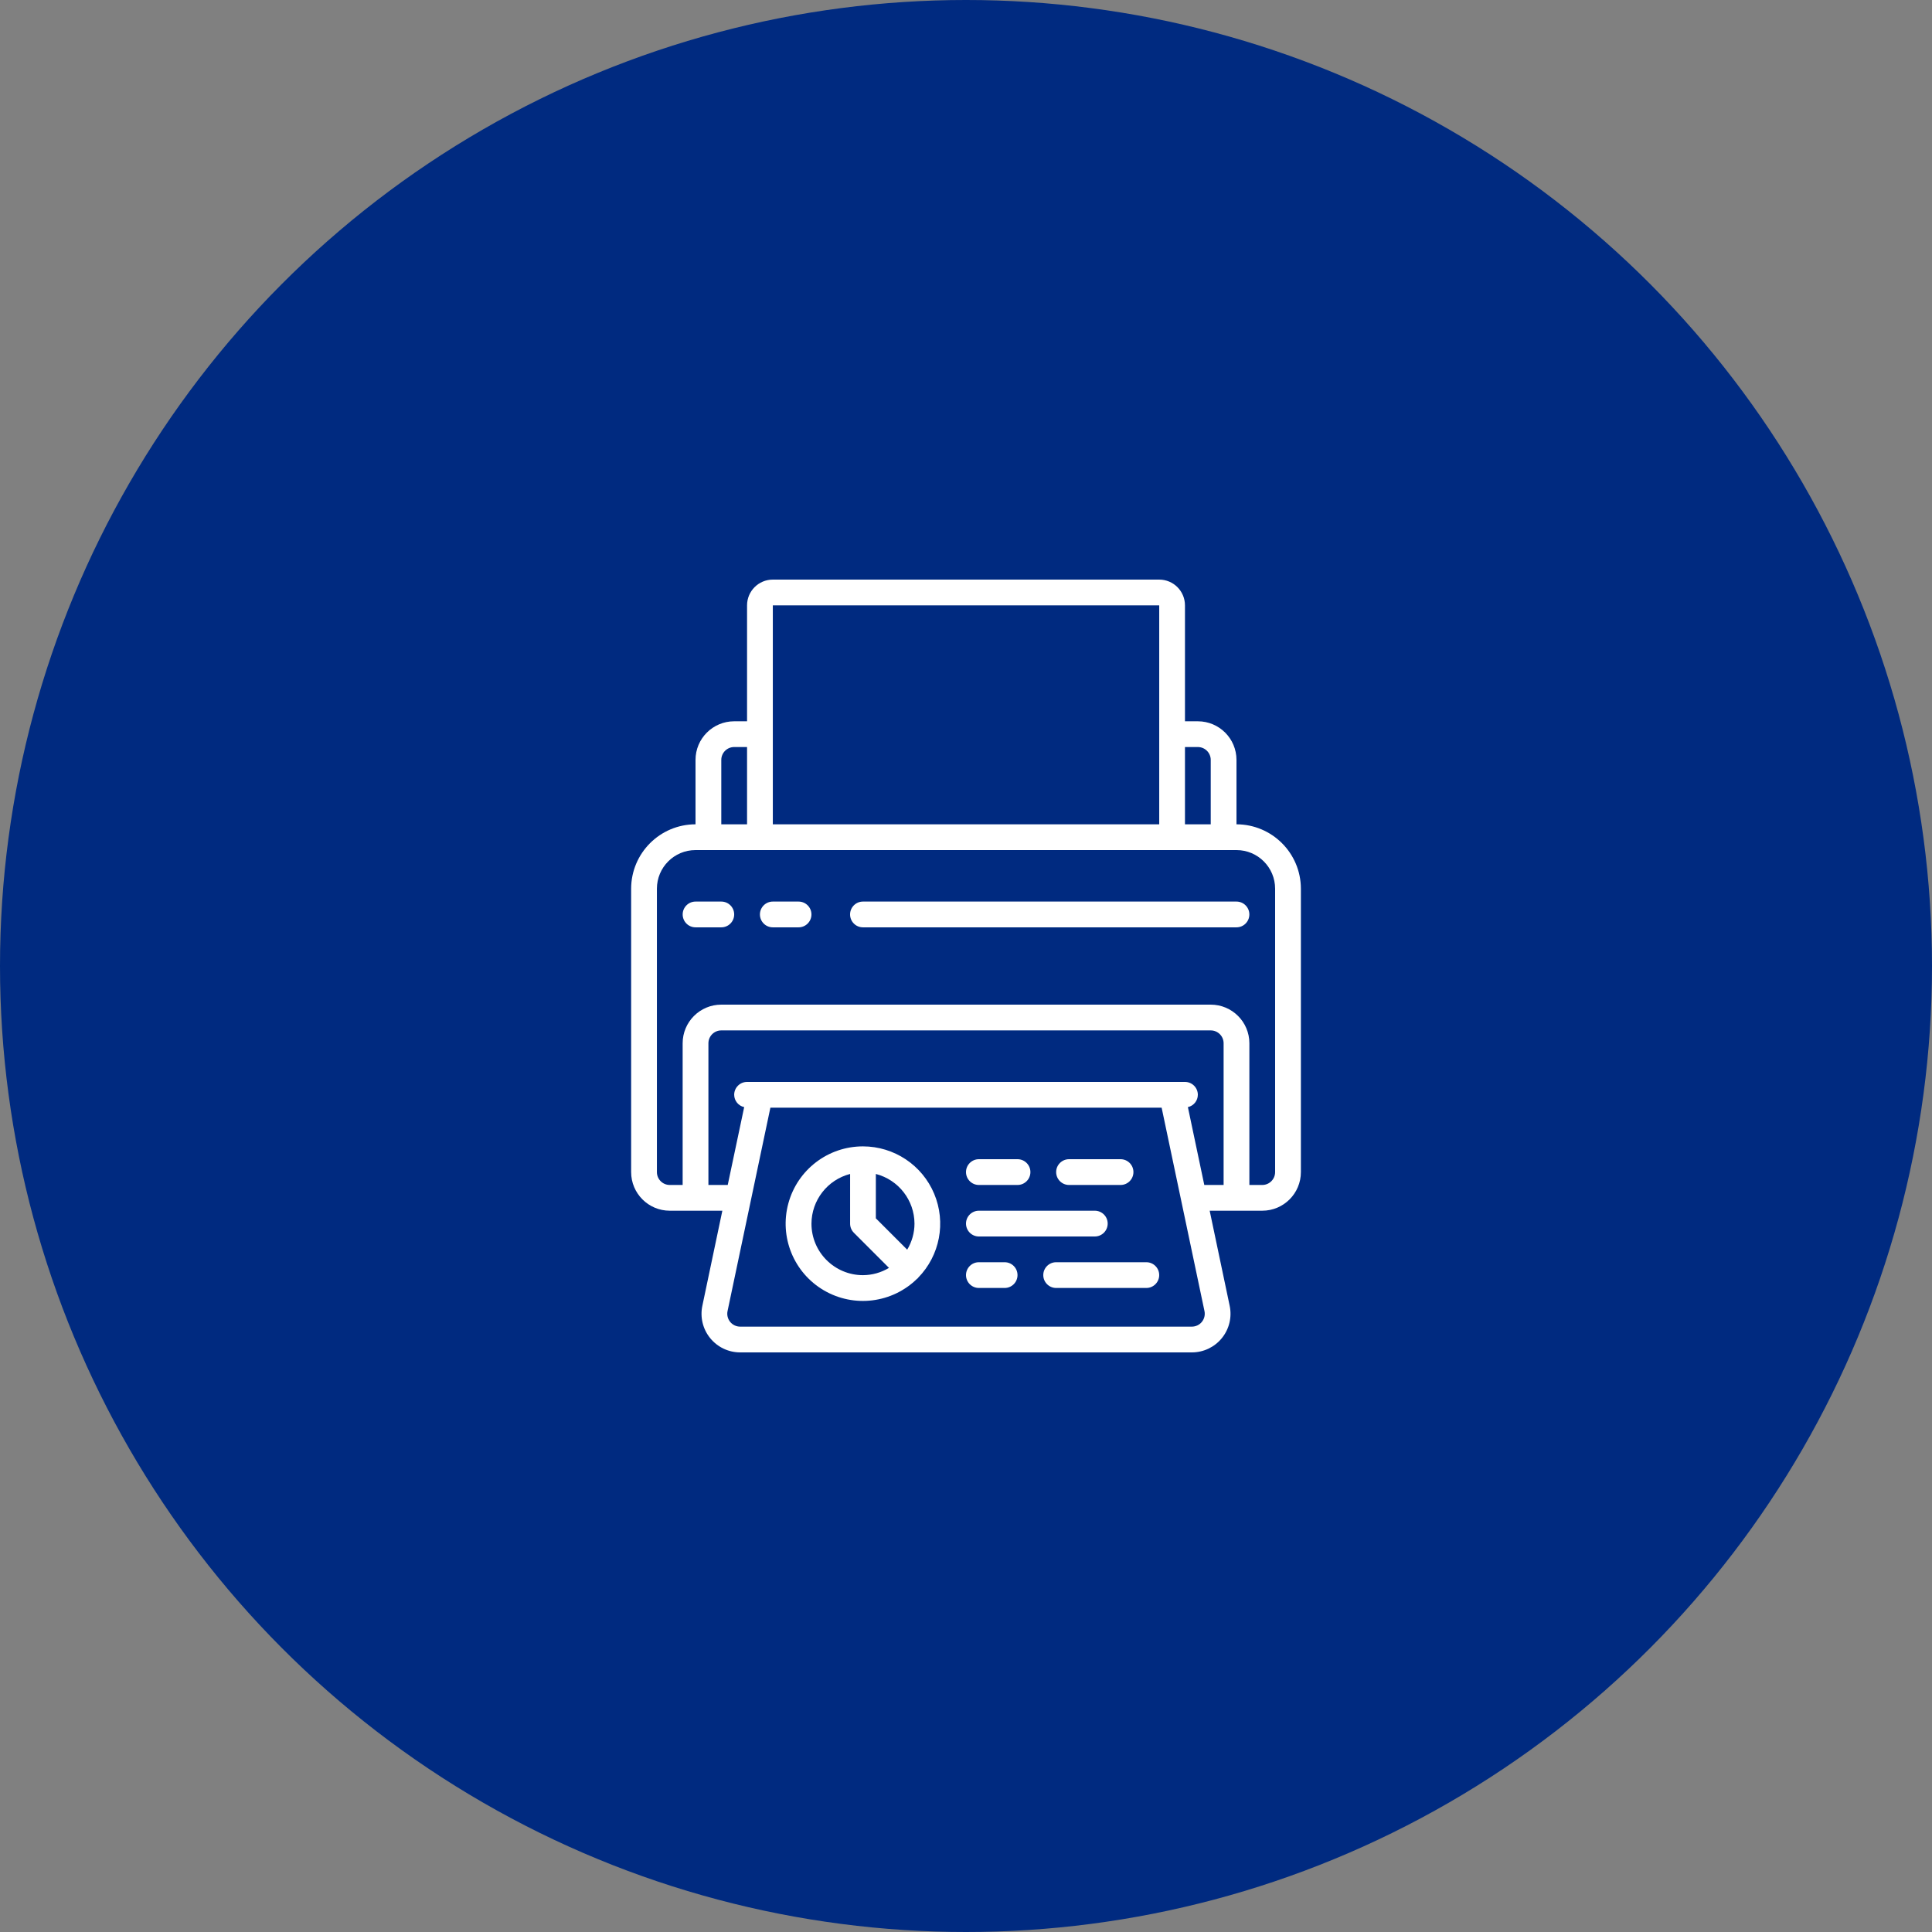 <svg width="80" height="80" viewBox="0 0 80 80" fill="none" xmlns="http://www.w3.org/2000/svg">
<rect x="0" y="0" width="80" height="80" fill="#808080" stroke="none"/>
<circle cx="40" cy="40" r="40" fill="#002A80"/>
<path d="M51.2 34.133V31.467C51.2 30.583 50.484 29.867 49.6 29.867H49.067V25.067C49.067 24.478 48.59 24 48.001 24H32.001C31.411 24 30.934 24.478 30.934 25.067V29.867H30.401C29.517 29.867 28.8 30.583 28.8 31.467V34.133C27.328 34.135 26.136 35.328 26.134 36.8V48.533C26.134 49.417 26.85 50.133 27.734 50.133H29.911L29.083 54.07C28.983 54.542 29.102 55.034 29.406 55.408C29.71 55.783 30.166 56 30.648 56H49.352C49.835 56 50.291 55.783 50.595 55.408C50.899 55.034 51.018 54.542 50.918 54.07L50.09 50.133H52.267C53.151 50.133 53.867 49.417 53.867 48.533V36.8C53.865 35.328 52.672 34.135 51.2 34.133ZM49.6 30.933C49.895 30.933 50.134 31.172 50.134 31.467V34.133H49.067V30.933H49.6ZM32.001 25.067H48.001V34.133H32.001V25.067ZM29.867 31.467C29.867 31.172 30.106 30.933 30.401 30.933H30.934V34.133H29.867V31.467ZM49.767 54.736C49.666 54.861 49.513 54.933 49.352 54.933H30.648C30.488 54.933 30.335 54.861 30.234 54.736C30.133 54.611 30.093 54.447 30.126 54.29L31.9 45.867H48.101L49.875 54.29C49.908 54.447 49.868 54.611 49.767 54.736ZM49.867 49.067L49.188 45.843C49.428 45.79 49.599 45.578 49.6 45.333C49.6 45.039 49.362 44.8 49.067 44.8H30.934C30.639 44.8 30.401 45.039 30.401 45.333C30.403 45.579 30.575 45.791 30.815 45.843L30.134 49.067H29.334V43.2C29.334 42.905 29.573 42.667 29.867 42.667H50.134C50.428 42.667 50.667 42.905 50.667 43.2V49.067H49.867ZM52.8 48.533C52.8 48.828 52.562 49.067 52.267 49.067H51.734V43.2C51.734 42.316 51.017 41.6 50.134 41.6H29.867C28.983 41.6 28.267 42.316 28.267 43.2V49.067H27.734C27.439 49.067 27.201 48.828 27.201 48.533V36.8C27.201 35.916 27.917 35.2 28.8 35.2H51.2C52.084 35.2 52.8 35.916 52.8 36.8V48.533Z" fill="white"/>
<path d="M29.868 37.332H28.801C28.506 37.332 28.268 37.571 28.268 37.865C28.268 38.16 28.506 38.399 28.801 38.399H29.868C30.162 38.399 30.401 38.16 30.401 37.865C30.401 37.571 30.162 37.332 29.868 37.332Z" fill="white"/>
<path d="M33.067 37.332H32C31.706 37.332 31.467 37.571 31.467 37.865C31.467 38.16 31.706 38.399 32 38.399H33.067C33.361 38.399 33.6 38.16 33.6 37.865C33.6 37.571 33.361 37.332 33.067 37.332Z" fill="white"/>
<path d="M51.2 37.332H35.733C35.439 37.332 35.2 37.571 35.2 37.865C35.2 38.16 35.439 38.399 35.733 38.399H51.2C51.495 38.399 51.733 38.16 51.733 37.865C51.733 37.571 51.495 37.332 51.2 37.332Z" fill="white"/>
<path d="M35.734 47.469C34.289 47.468 33.022 48.435 32.644 49.83C32.265 51.224 32.867 52.7 34.114 53.43C35.361 54.16 36.943 53.964 37.974 52.951C37.982 52.944 37.992 52.942 38 52.934C38.008 52.926 38.01 52.916 38.018 52.908C38.919 51.988 39.181 50.617 38.682 49.43C38.184 48.243 37.022 47.47 35.734 47.469ZM37.867 50.669C37.866 51.048 37.761 51.42 37.565 51.746L36.267 50.448V48.611C37.206 48.854 37.864 49.699 37.867 50.669ZM33.601 50.669C33.605 49.699 34.262 48.854 35.201 48.611V50.669C35.201 50.81 35.257 50.946 35.357 51.046L36.811 52.5C36.486 52.696 36.114 52.8 35.734 52.802C34.556 52.802 33.601 51.847 33.601 50.669Z" fill="white"/>
<path d="M41.6 52.266H40.533C40.239 52.266 40 52.504 40 52.799C40 53.093 40.239 53.332 40.533 53.332H41.6C41.895 53.332 42.133 53.093 42.133 52.799C42.133 52.504 41.895 52.266 41.6 52.266Z" fill="white"/>
<path d="M47.467 52.266H43.733C43.439 52.266 43.2 52.504 43.2 52.799C43.2 53.093 43.439 53.332 43.733 53.332H47.467C47.761 53.332 48 53.093 48 52.799C48 52.504 47.761 52.266 47.467 52.266Z" fill="white"/>
<path d="M40.533 51.2H45.333C45.628 51.2 45.867 50.961 45.867 50.666C45.867 50.372 45.628 50.133 45.333 50.133H40.533C40.239 50.133 40 50.372 40 50.666C40 50.961 40.239 51.2 40.533 51.2Z" fill="white"/>
<path d="M40.533 49.067H42.133C42.428 49.067 42.667 48.828 42.667 48.533C42.667 48.239 42.428 48 42.133 48H40.533C40.239 48 40 48.239 40 48.533C40 48.828 40.239 49.067 40.533 49.067Z" fill="white"/>
<path d="M44.267 49.067H46.4C46.695 49.067 46.933 48.828 46.933 48.533C46.933 48.239 46.695 48 46.4 48H44.267C43.972 48 43.733 48.239 43.733 48.533C43.733 48.828 43.972 49.067 44.267 49.067Z" fill="white"/>
</svg>
